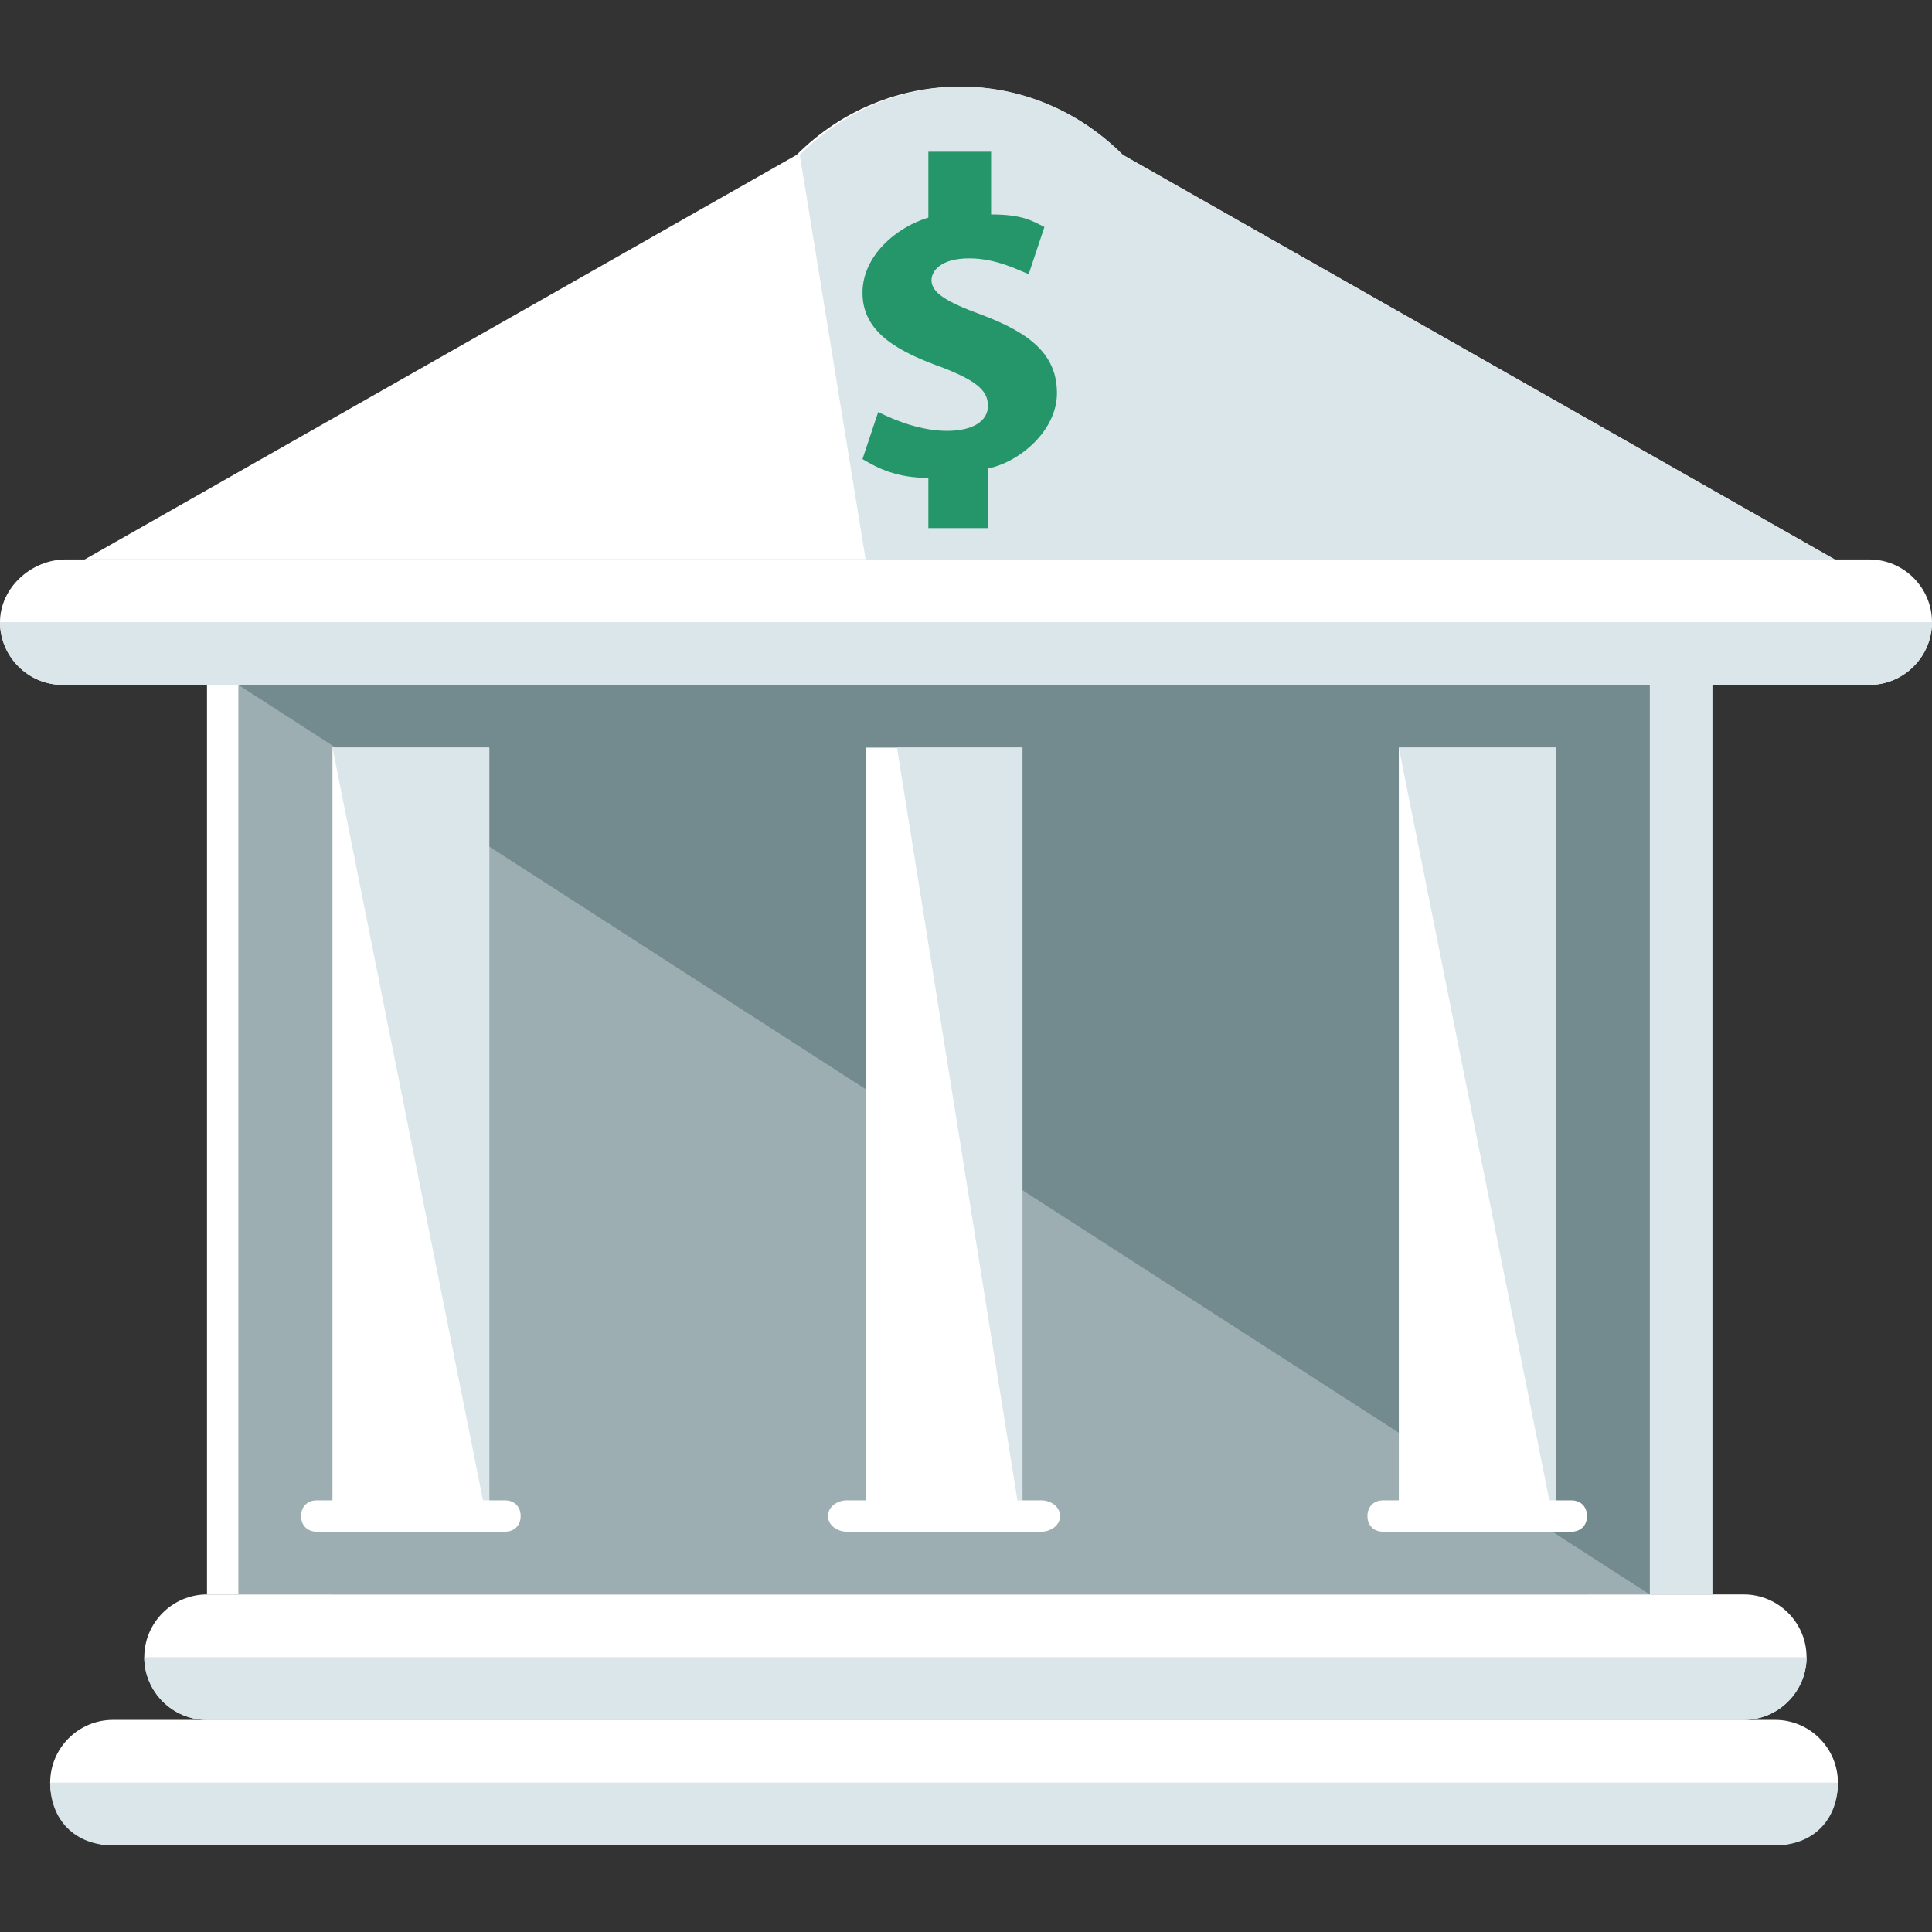 <?xml version="1.0" encoding="UTF-8"?> <!-- Generator: Adobe Illustrator 19.0.0, SVG Export Plug-In . SVG Version: 6.00 Build 0) --> <svg xmlns="http://www.w3.org/2000/svg" xmlns:xlink="http://www.w3.org/1999/xlink" id="Layer_1" x="0px" y="0px" viewBox="0 0 492.8 492.8" style="enable-background:new 0 0 492.8 492.8;" xml:space="preserve"><rect x="0" y="0" width="492.8" height="492.8" fill="#333333" stroke="none"/> <rect x="52.8" y="174.7" style="fill:#FFFFFF;" width="32" height="232"></rect> <rect x="404.8" y="174.7" style="fill:#DAE6EA;" width="32" height="232"></rect> <rect x="60.8" y="174.7" style="fill:#9DAEB2;" width="360" height="232"></rect> <polyline style="fill:#738A8E;" points="60.8,174.7 420.8,174.7 420.8,406.7 "></polyline> <path style="fill:#FFFFFF;" d="M492.8,158.7c0,8.8-7.2,16-16,16H16c-8.8,0-16-7.2-16-16l0,0c0-8.8,8-16,16.8-16h460 C485.6,142.7,492.8,149.9,492.8,158.7L492.8,158.7z"></path> <path style="fill:#DAE6EA;" d="M492.8,158.7L492.8,158.7c0,8.8-7.2,16-16,16H16c-8.8,0-16-7.2-16-16l0,0"></path> <path style="fill:#FFFFFF;" d="M460.8,422.7c0,8.8-7.2,16-16,16h-392c-8.8,0-16-7.2-16-16l0,0c0-8.8,7.2-16,16-16h392 C453.6,406.7,460.8,413.9,460.8,422.7L460.8,422.7z"></path> <path style="fill:#DAE6EA;" d="M460.8,422.7L460.8,422.7c0,8.8-7.2,16-16,16h-392c-8.8,0-16-7.2-16-16l0,0"></path> <path style="fill:#FFFFFF;" d="M468.8,454.7c0,8.8-7.2,16-16,16h-424c-8.8,0-16-7.2-16-16l0,0c0-8.8,7.2-16,16-16h424 C461.6,438.7,468.8,445.9,468.8,454.7L468.8,454.7z"></path> <path style="fill:#DAE6EA;" d="M468.8,454.7L468.8,454.7c0,9.6-6.4,16-16,16h-424c-9.6,0-16-6.4-16-16l0,0"></path> <path style="fill:#FFFFFF;" d="M468,142.7L468,142.7L286.4,39.5c-23.2-23.2-60-23.2-83.2,0L21.6,142.7l0,0H468z"></path> <path style="fill:#DAE6EA;" d="M220.8,142.7H468l0,0L286.4,39.5c-23.2-23.2-59.2-23.2-82.4,0"></path> <path style="fill:#24966A;" d="M236.8,134.7v-12.8c-8,0-12.8-2.4-16.8-4.8l4-12c4.8,2.4,11.2,4.8,17.6,4.8s10.4-2.4,10.4-6.4 s-3.2-6.4-11.2-9.6c-11.2-4-20.8-8.8-20.8-19.2c0-9.6,8.8-16.8,16.8-19.2V38.7h16v16c8,0,10.4,1.6,13.6,3.2l-4,12 c-2.4-0.8-8-4-15.2-4c-7.2,0-9.6,3.2-9.6,5.6c0,3.2,4,5.6,12.8,8.8c12.8,4.8,19.2,10.4,19.2,20s-9.6,17.6-17.6,19.2v15.2H236.8z"></path> <rect x="84.8" y="190.7" style="fill:#FFFFFF;" width="40" height="200"></rect> <polyline style="fill:#DAE6EA;" points="84.8,190.7 124.8,190.7 124.8,390.7 "></polyline> <g> <path style="fill:#FFFFFF;" d="M132.8,386.7c0,2.4-1.6,4-4,4h-48c-2.4,0-4-1.6-4-4l0,0c0-2.4,1.6-4,4-4h48 C131.2,382.7,132.8,384.3,132.8,386.7L132.8,386.7z"></path> <rect x="220.8" y="190.7" style="fill:#FFFFFF;" width="40" height="200"></rect> </g> <polyline style="fill:#DAE6EA;" points="228.8,190.7 260.8,190.7 260.8,390.7 "></polyline> <g> <path style="fill:#FFFFFF;" d="M270.4,386.7c0,2.4-2.4,4-4.8,4H216c-2.4,0-4.8-1.6-4.8-4l0,0c0-2.4,2.4-4,4.8-4h49.6 C268,382.7,270.4,384.3,270.4,386.7L270.4,386.7z"></path> <rect x="356.8" y="190.7" style="fill:#FFFFFF;" width="40" height="200"></rect> </g> <polyline style="fill:#DAE6EA;" points="356.8,190.7 396.8,190.7 396.8,390.7 "></polyline> <path style="fill:#FFFFFF;" d="M404.8,386.7c0,2.4-1.6,4-4,4h-48c-2.4,0-4-1.6-4-4l0,0c0-2.4,1.6-4,4-4h48 C403.2,382.7,404.8,384.3,404.8,386.7L404.8,386.7z"></path> <g> </g> <g> </g> <g> </g> <g> </g> <g> </g> <g> </g> <g> </g> <g> </g> <g> </g> <g> </g> <g> </g> <g> </g> <g> </g> <g> </g> <g> </g> </svg> 